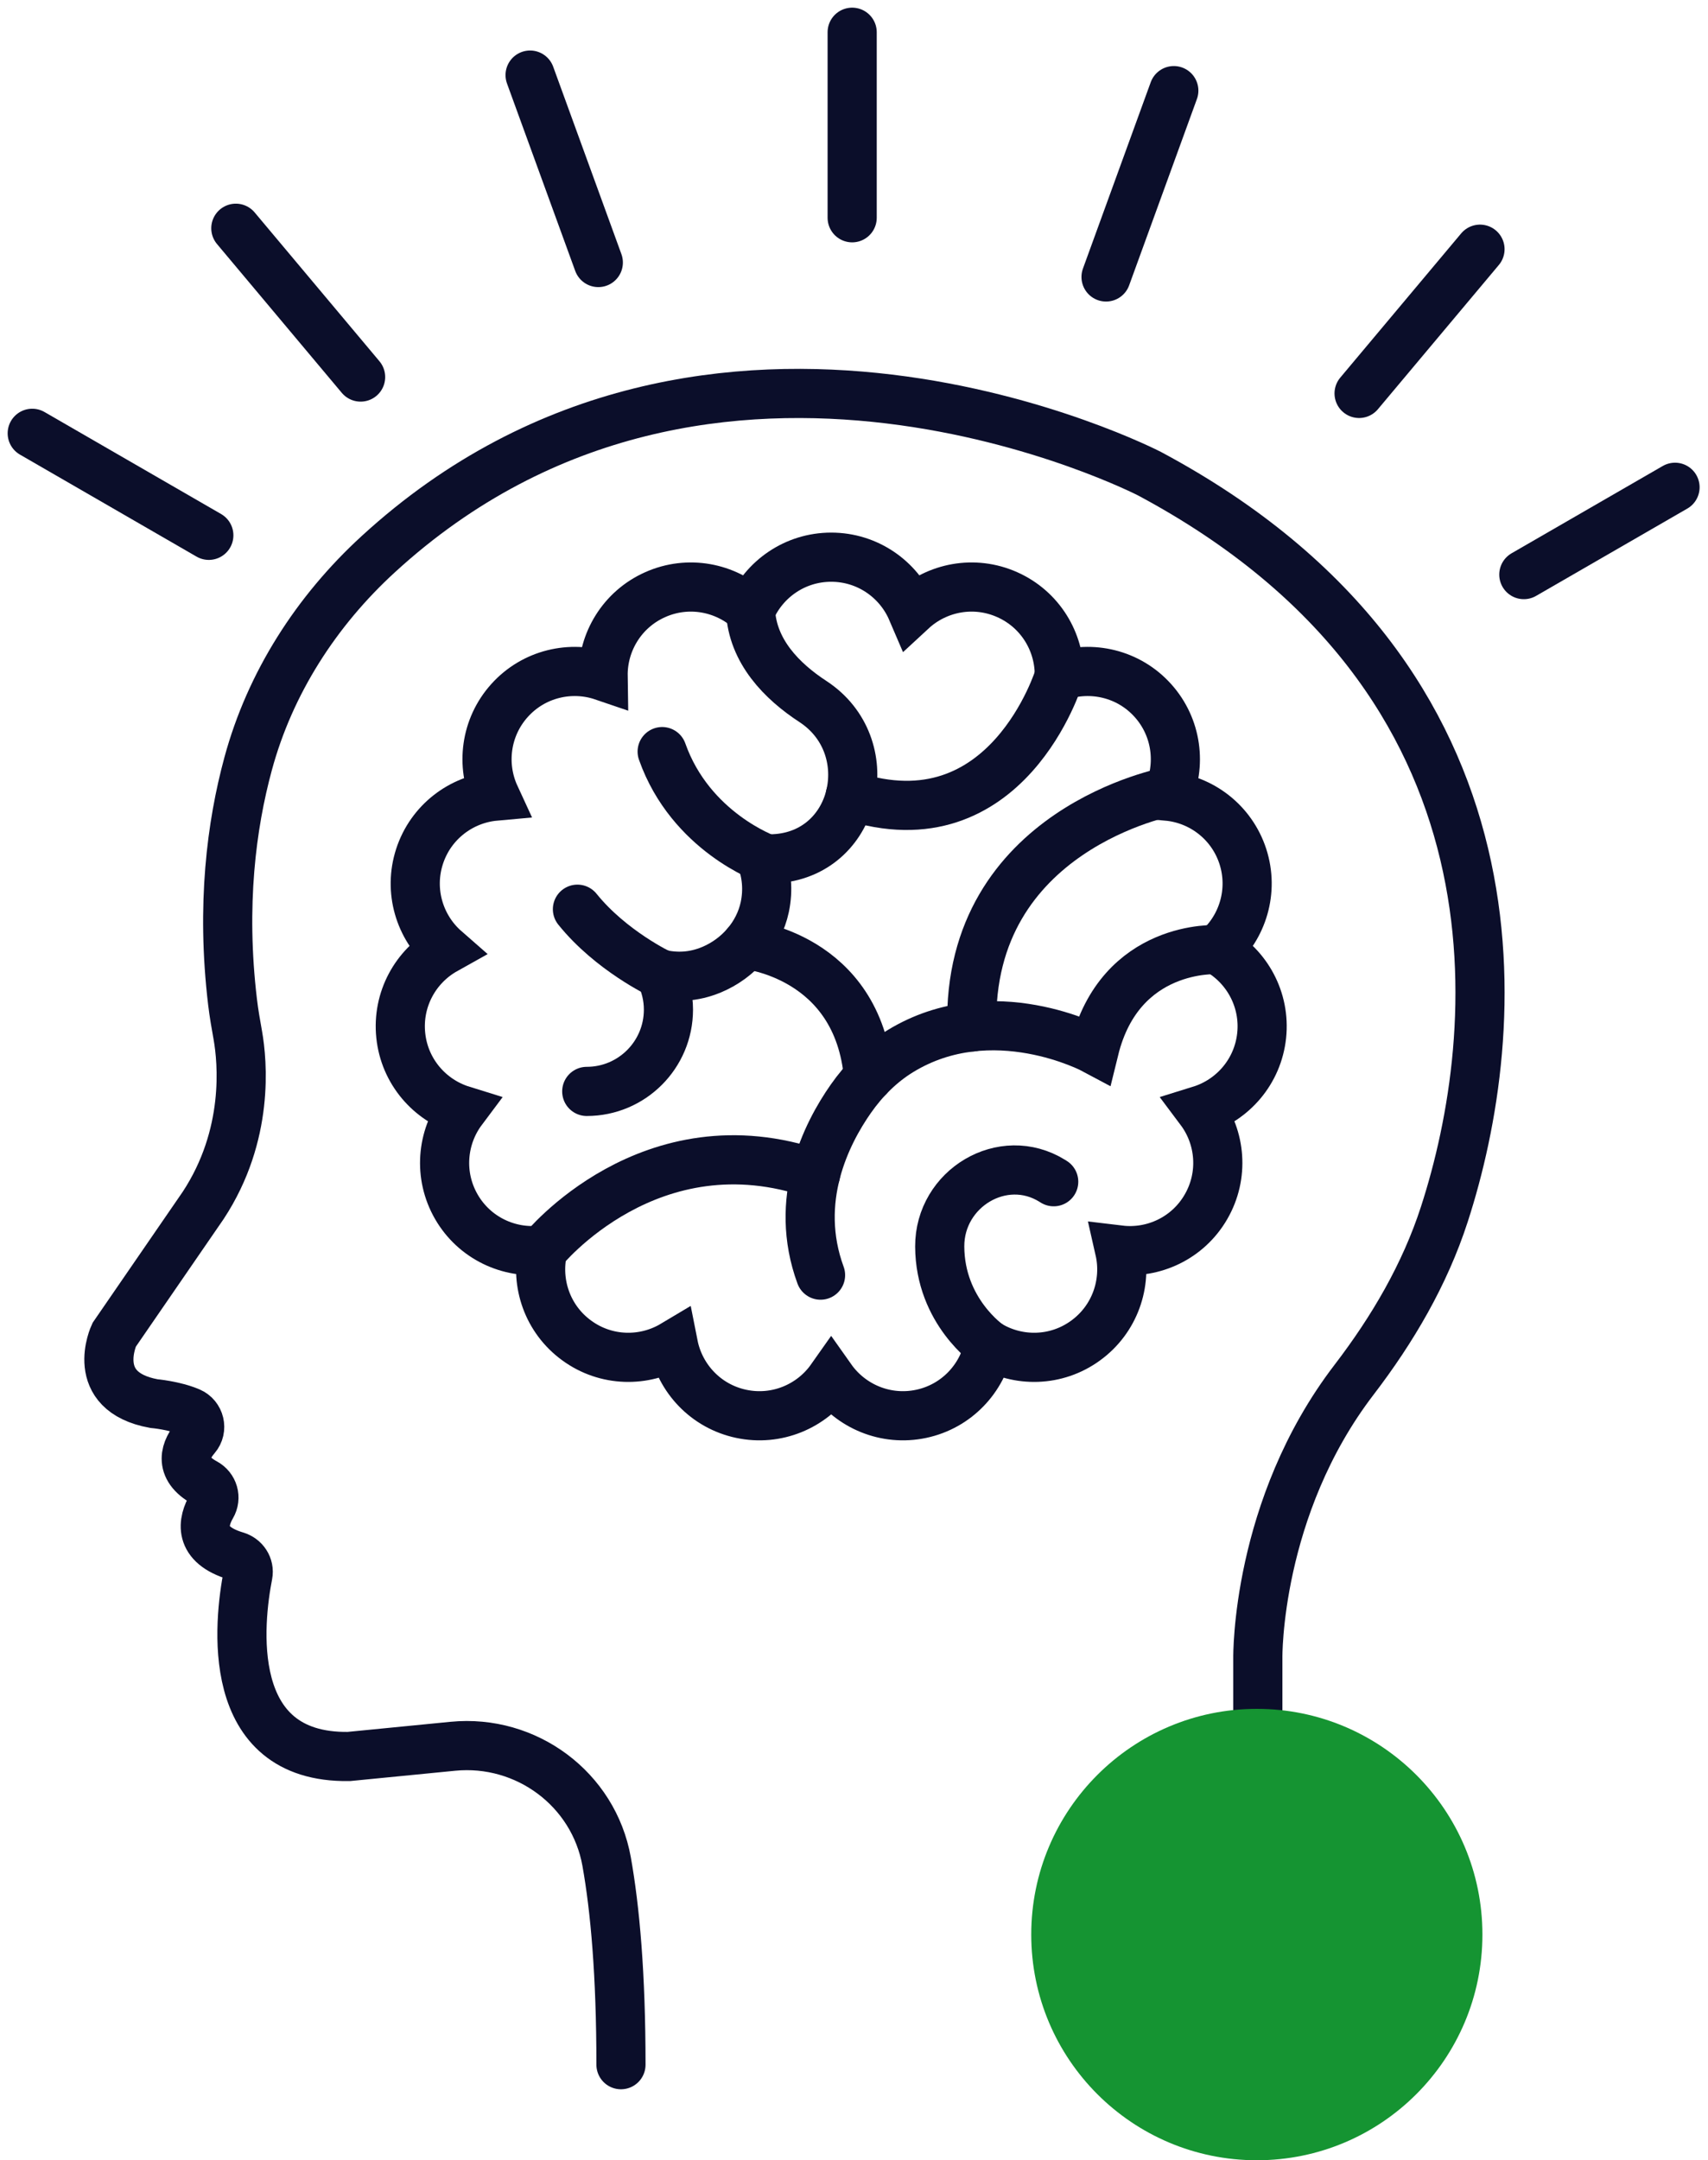 <?xml version="1.0" encoding="UTF-8"?>
<svg width="53px" height="67px" viewBox="0 0 53 67" version="1.1" xmlns="http://www.w3.org/2000/svg" xmlns:xlink="http://www.w3.org/1999/xlink">
    <title>Physical-Therapy-Knowledge-and-education</title>
    <g id="Atoms" stroke="none" stroke-width="1" fill="none" fill-rule="evenodd">
        <g id="Physical-Therapy-Knowledge-and-education" transform="translate(1, 1)">
            <path d="M38.031,63.036 L38.031,50.413 C38.031,50.413 37.971,45.767 41.017,41.793 C42.211,40.234 43.212,38.531 43.818,36.662 C45.632,31.073 46.698,20.116 34.669,13.691 C34.669,13.691 21.103,6.681 10.732,16.193 C8.815,17.95 7.377,20.185 6.698,22.694 C6.186,24.581 5.857,27.073 6.217,30.084 C6.258,30.431 6.319,30.771 6.38,31.113 C6.523,31.928 6.743,34.198 5.305,36.385 L2.541,40.402 C2.541,40.402 1.72,42.157 3.774,42.532 C3.774,42.532 4.409,42.586 4.893,42.794 C5.201,42.926 5.296,43.321 5.078,43.577 C4.771,43.931 4.492,44.518 5.363,44.993 C5.624,45.134 5.717,45.453 5.567,45.71 C5.289,46.189 5.131,46.904 6.325,47.26 C6.579,47.335 6.744,47.58 6.694,47.841 C6.412,49.285 5.917,53.538 9.826,53.477 L13.055,53.16 C15.331,52.939 17.421,54.486 17.824,56.737 C18.086,58.206 18.269,60.235 18.269,63.036" id="Stroke-455" stroke="#0B0E2A" stroke-width="1.525" stroke-linecap="round"></path>
            <circle id="Oval" fill="#159432" cx="38" cy="59" r="7"></circle>
            <path d="M36.769,28.453 C37.563,27.758 37.912,26.63 37.566,25.561 C37.218,24.494 36.274,23.787 35.222,23.692 C35.664,22.733 35.525,21.561 34.774,20.726 C34.022,19.89 32.87,19.63 31.87,19.971 C31.886,18.915 31.282,17.9 30.254,17.443 C29.229,16.986 28.072,17.215 27.296,17.933 C26.88,16.962 25.917,16.281 24.792,16.281 C23.668,16.281 22.706,16.962 22.289,17.933 C21.514,17.215 20.356,16.986 19.331,17.443 C18.303,17.9 17.699,18.915 17.715,19.971 C16.715,19.63 15.563,19.89 14.811,20.726 C14.06,21.561 13.921,22.733 14.364,23.692 C13.311,23.787 12.367,24.494 12.019,25.561 C11.672,26.63 12.021,27.758 12.816,28.453 C11.893,28.969 11.319,29.999 11.436,31.116 C11.553,32.234 12.331,33.12 13.34,33.433 C12.707,34.278 12.6,35.455 13.161,36.428 C13.723,37.401 14.795,37.895 15.843,37.769 C15.61,38.799 15.989,39.918 16.899,40.577 C17.807,41.239 18.987,41.254 19.895,40.712 C20.1,41.749 20.9,42.617 22.001,42.85 C23.099,43.083 24.184,42.617 24.792,41.754 C25.402,42.617 26.485,43.083 27.585,42.85 C28.684,42.617 29.486,41.749 29.691,40.712 C30.598,41.254 31.778,41.239 32.686,40.577 C33.595,39.918 33.976,38.799 33.742,37.769 C34.79,37.895 35.862,37.401 36.423,36.428 C36.986,35.455 36.879,34.278 36.245,33.433 C37.254,33.12 38.032,32.234 38.15,31.116 C38.267,29.999 37.691,28.969 36.769,28.453 Z" id="Stroke-456" stroke="#0B0E2A" stroke-width="1.525" stroke-linecap="round"></path>
            <path d="M17.207,32.85 C18.607,32.85 19.742,31.714 19.742,30.314 C19.742,29.918 19.648,29.544 19.487,29.21 C19.978,29.321 20.512,29.311 21.08,29.075 C21.906,28.729 22.546,28.006 22.732,27.131 C22.845,26.594 22.789,26.086 22.62,25.632 C22.676,25.634 22.733,25.642 22.791,25.642 C22.911,25.642 23.028,25.636 23.145,25.626 C25.628,25.397 26.311,22.122 24.226,20.758 C23.258,20.126 22.349,19.199 22.289,17.933" id="Stroke-457" stroke="#0B0E2A" stroke-width="1.525" stroke-linecap="round"></path>
            <path d="M22.791,25.642 C22.791,25.642 20.43,24.807 19.547,22.311" id="Stroke-458" stroke="#0B0E2A" stroke-width="1.525" stroke-linecap="round"></path>
            <path d="M31.87,19.971 C31.87,19.971 30.261,25.278 25.383,23.679" id="Stroke-459" stroke="#0B0E2A" stroke-width="1.525" stroke-linecap="round"></path>
            <path d="M36.769,28.453 C36.769,28.453 33.76,28.272 32.954,31.553 C32.954,31.553 29.794,29.859 26.943,31.598 C26.328,31.973 25.814,32.49 25.401,33.079 C24.638,34.167 23.607,36.219 24.462,38.548" id="Stroke-460" stroke="#0B0E2A" stroke-width="1.525" stroke-linecap="round"></path>
            <path d="M35.282,23.548 C35.282,23.548 29.004,24.702 29.156,30.851" id="Stroke-461" stroke="#0B0E2A" stroke-width="1.525" stroke-linecap="round"></path>
            <path d="M15.843,37.769 C15.843,37.769 19.175,33.636 24.308,35.417" id="Stroke-462" stroke="#0B0E2A" stroke-width="1.525" stroke-linecap="round"></path>
            <path d="M29.691,40.713 C29.691,40.713 28.168,39.68 28.16,37.659 C28.155,35.856 30.118,34.674 31.651,35.622 L31.697,35.651" id="Stroke-463" stroke="#0B0E2A" stroke-width="1.525" stroke-linecap="round"></path>
            <path d="M22.152,28.295 C22.152,28.295 25.627,28.622 25.951,32.405" id="Stroke-464" stroke="#0B0E2A" stroke-width="1.525" stroke-linecap="round"></path>
            <path d="M19.487,29.21 C19.487,29.21 17.955,28.487 16.918,27.199" id="Stroke-465" stroke="#0B0E2A" stroke-width="1.525" stroke-linecap="round"></path>
            <line x1="25.443" y1="5.754" x2="25.443" y2="-3.43205548e-13" id="Stroke-466" stroke="#0B0E2A" stroke-width="1.525" stroke-linecap="round"></line>
            <line x1="17.566" y1="7.142" x2="15.449" y2="1.329" id="Stroke-467" stroke="#0B0E2A" stroke-width="1.525" stroke-linecap="round"></line>
            <line x1="10.19" y1="10.694" x2="6.318" y2="6.079" id="Stroke-468" stroke="#0B0E2A" stroke-width="1.525" stroke-linecap="round"></line>
            <line x1="5.48" y1="15.603" x2="2.74564438e-13" y2="12.439" id="Stroke-469" stroke="#0B0E2A" stroke-width="1.525" stroke-linecap="round"></line>
            <line x1="46.285" y1="16.821" x2="50.977" y2="14.113" id="Stroke-470" stroke="#0B0E2A" stroke-width="1.525" stroke-linecap="round"></line>
            <line x1="41.173" y1="11.202" x2="44.925" y2="6.729" id="Stroke-471" stroke="#0B0E2A" stroke-width="1.525" stroke-linecap="round"></line>
            <line x1="33.321" y1="7.59" x2="35.424" y2="1.811" id="Stroke-472" stroke="#0B0E2A" stroke-width="1.525" stroke-linecap="round"></line>
        </g>
    </g>
</svg>